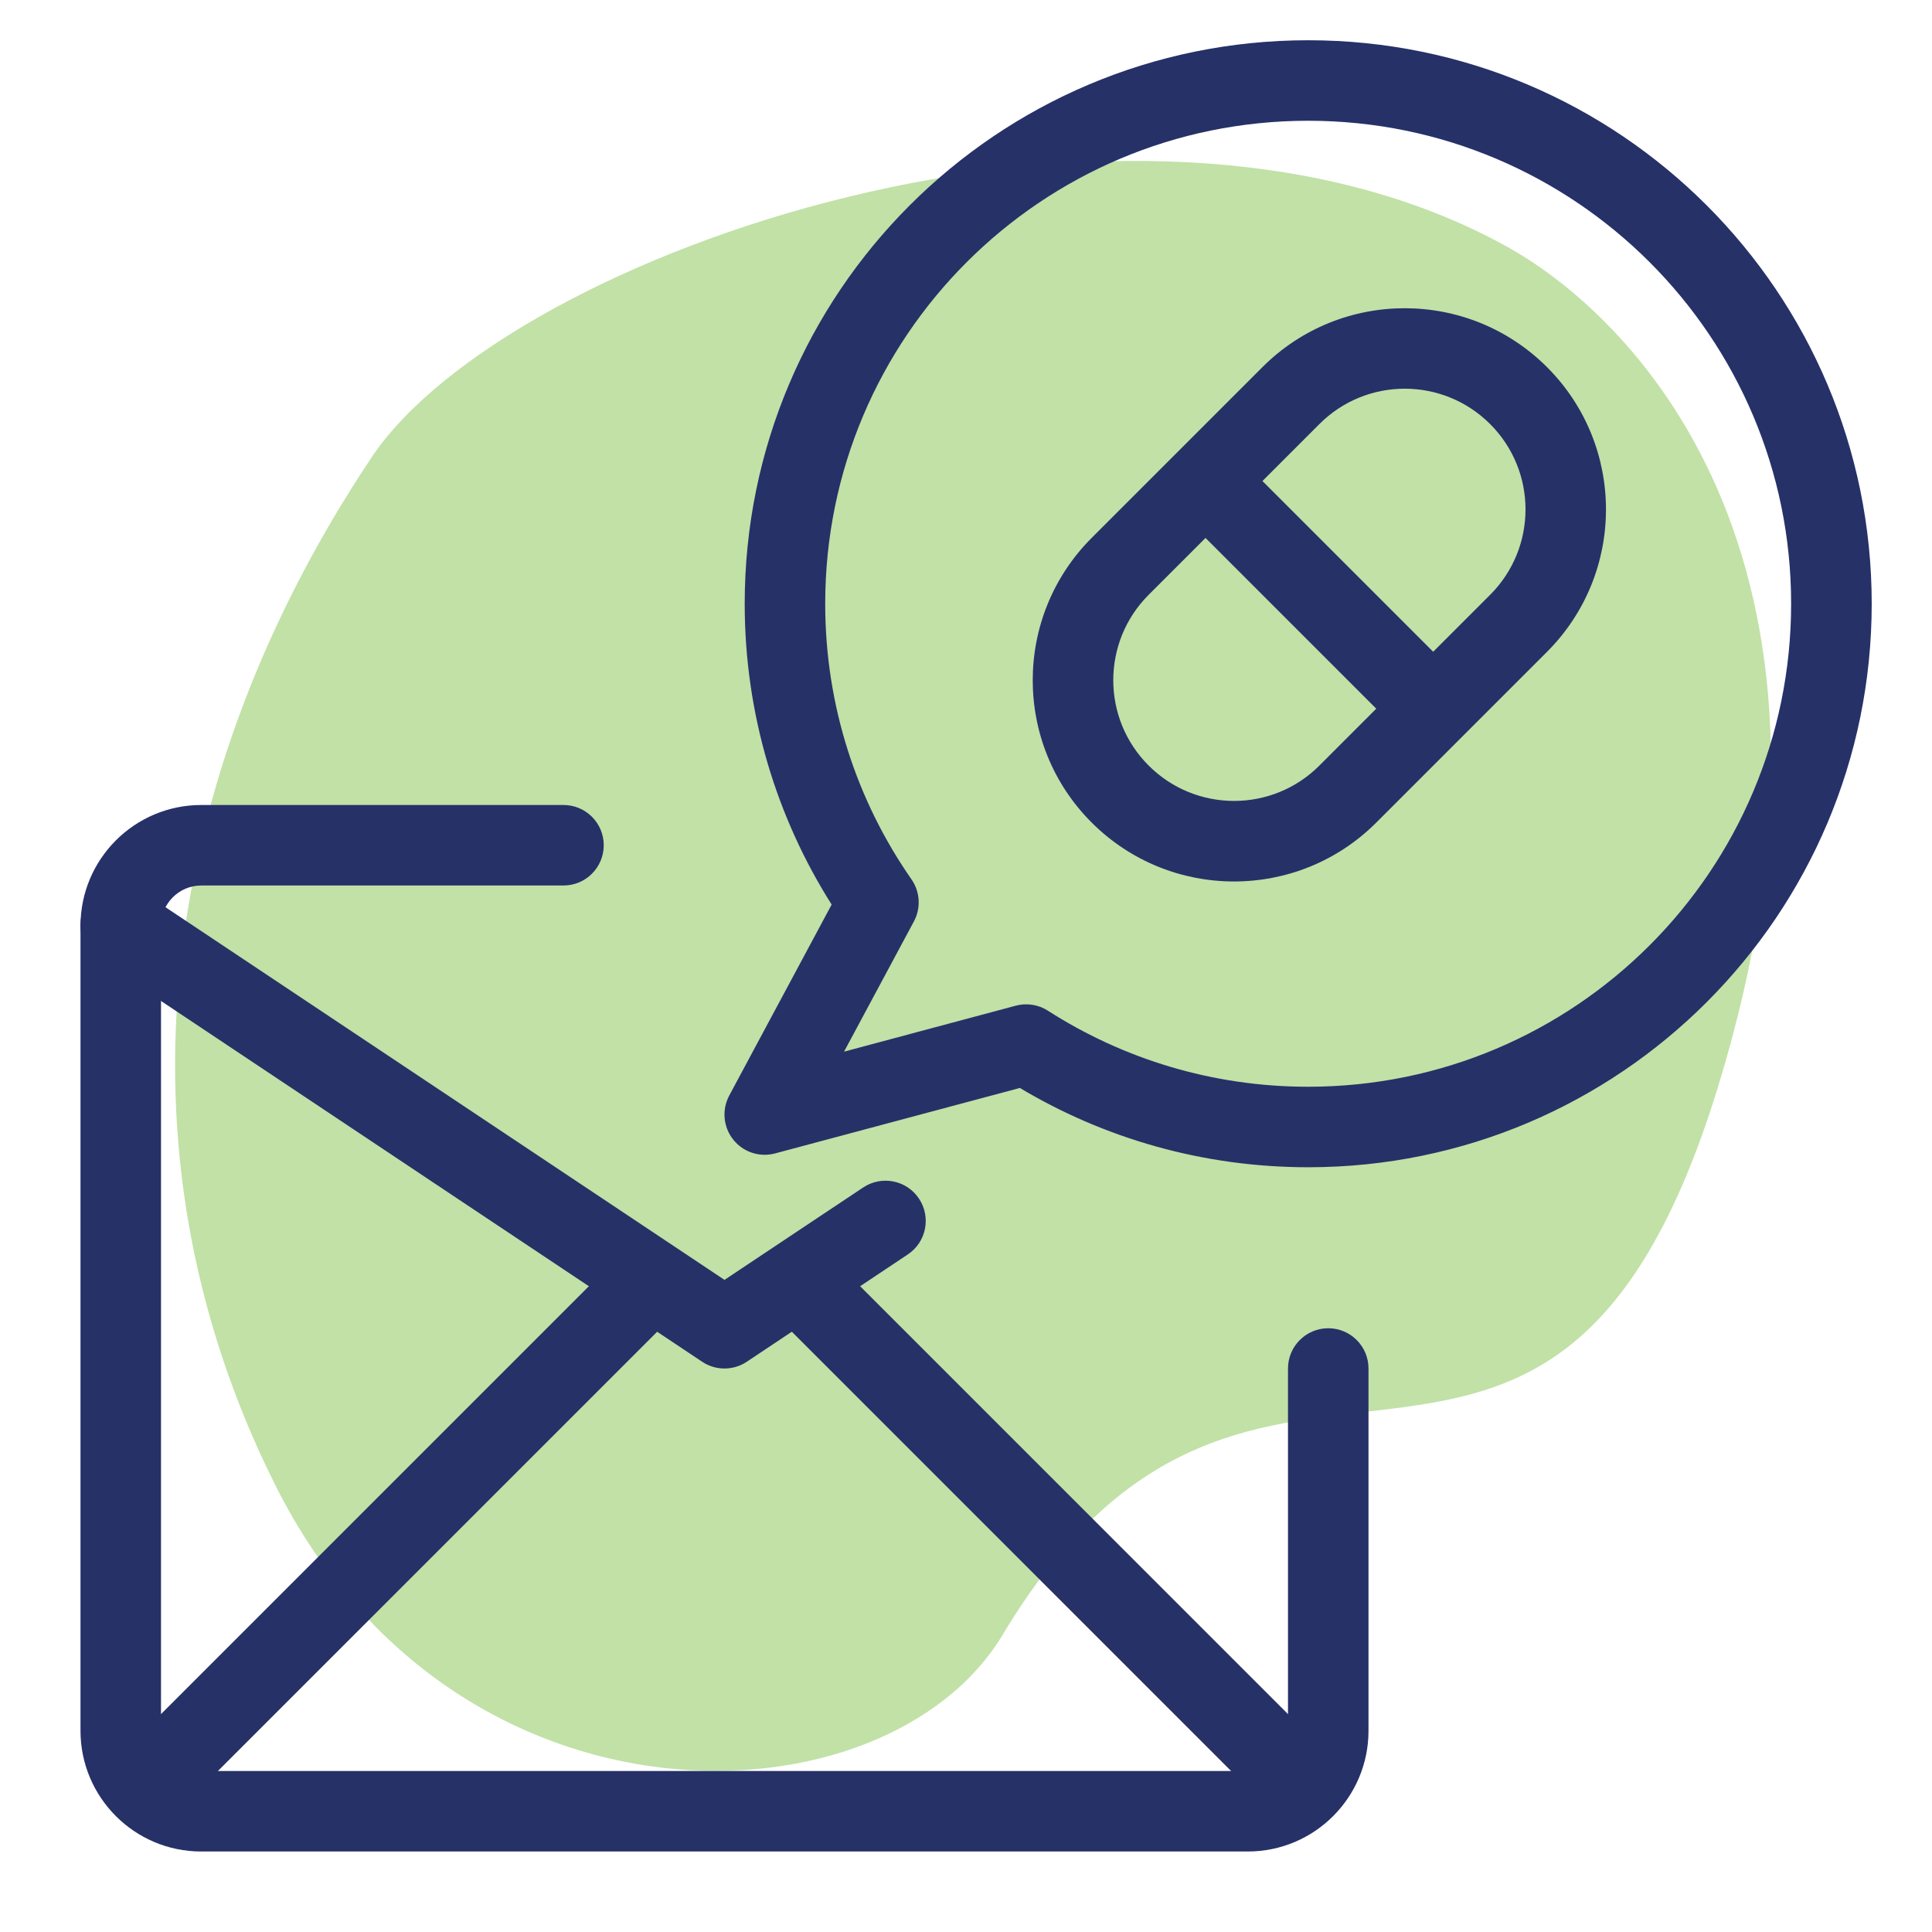 <svg xmlns="http://www.w3.org/2000/svg" viewBox="0 0 24 24" id="3727089">
  <path fill="#c1e1a6" d="M21.337,13.517c1.982,-6.442 -0.954,-9.528 -2.612,-10.45c-4.702,-2.612 -12.414,0.08 -14.107,2.612c-2.612,3.908 -3.316,8.547 -1.195,12.776c2.24,4.465 7.585,4.266 9.032,1.853c3.135,-5.225 6.792,0 8.882,-6.792Z" class="colorffa1c6 svgShape"></path>
  <path fill-rule="evenodd" d="M2.5,11c-0.276,0 -0.5,0.224 -0.5,0.5v10c0,0.276 0.224,0.5 0.5,0.5h13c0.276,0 0.5,-0.224 0.5,-0.5v-4.5c0,-0.276 0.224,-0.5 0.5,-0.5c0.276,0 0.5,0.224 0.5,0.5v4.5c0,0.828 -0.672,1.5 -1.5,1.5h-13c-0.828,0 -1.5,-0.672 -1.5,-1.5v-10c0,-0.828 0.672,-1.5 1.5,-1.5h4.5c0.276,0 0.5,0.224 0.5,0.5c0,0.276 -0.224,0.5 -0.5,0.5h-4.5Z" fill="#263168" class="color000000 svgShape"></path>
  <g fill-rule="evenodd" fill="#263168" class="color000000 svgShape">
    <path d="M1.084,11.223c0.153,-0.23 0.464,-0.292 0.693,-0.139l7.223,4.815l1.723,-1.148c0.23,-0.153 0.54,-0.091 0.693,0.139c0.153,0.23 0.091,0.54 -0.139,0.693l-2,1.333c-0.168,0.112 -0.387,0.112 -0.555,0l-7.5,-5c-0.23,-0.153 -0.292,-0.464 -0.139,-0.693Z" fill="#263168" class="color000000 svgShape"></path>
    <path d="M16.251 1.5c-3.314 0-6 2.686-6 6 0 1.274.396 2.453 1.072 3.424.107.154.119.356.03.522l-.868 1.618 2.133-.571c.136-.036.281-.014.399.062.933.598 2.042.945 3.233.945 3.314 0 6-2.686 6-6 0-3.314-2.686-6-6-6zm-7 6c0-3.866 3.134-7 7-7 3.866 0 7 3.134 7 7 0 3.866-3.134 7-7 7-1.308 0-2.534-.359-3.582-.985l-3.04.813c-.193.052-.397-.016-.521-.172-.124-.156-.143-.371-.049-.547l1.272-2.372c-.684-1.081-1.08-2.364-1.08-3.737zM8.354 15.646c.195.195.195.512 0 .707l-6 6c-.195.195-.512.195-.707 0-.195-.195-.195-.512 0-.707l6-6c.195-.195.512-.195.707 0zM9.646 15.646c-.195.195-.195.512 0 .707l6 6c.195.195.512.195.707 0 .195-.195.195-.512 0-.707l-6-6c-.195-.195-.512-.195-.707 0z" fill="#263168" class="color000000 svgShape"></path>
    <path d="M15.682,4.561c0.976,-0.976 2.559,-0.976 3.536,0c0.976,0.976 0.976,2.559 0,3.536l-2.121,2.121c-0.976,0.976 -2.559,0.976 -3.536,0c-0.976,-0.976 -0.976,-2.559 0,-3.536l2.121,-2.121Zm2.829,0.707c-0.586,-0.586 -1.536,-0.586 -2.121,0l-2.121,2.121c-0.586,0.586 -0.586,1.536 0,2.121c0.586,0.586 1.536,0.586 2.121,0l2.121,-2.121c0.586,-0.586 0.586,-1.536 0,-2.121Z" fill="#263168" class="color000000 svgShape"></path>
    <path d="M17.45,9.157l-2.828,-2.828l0.707,-0.707l2.828,2.828l-0.707,0.707Z" fill="#263168" class="color000000 svgShape"></path>
  </g>
</svg>
